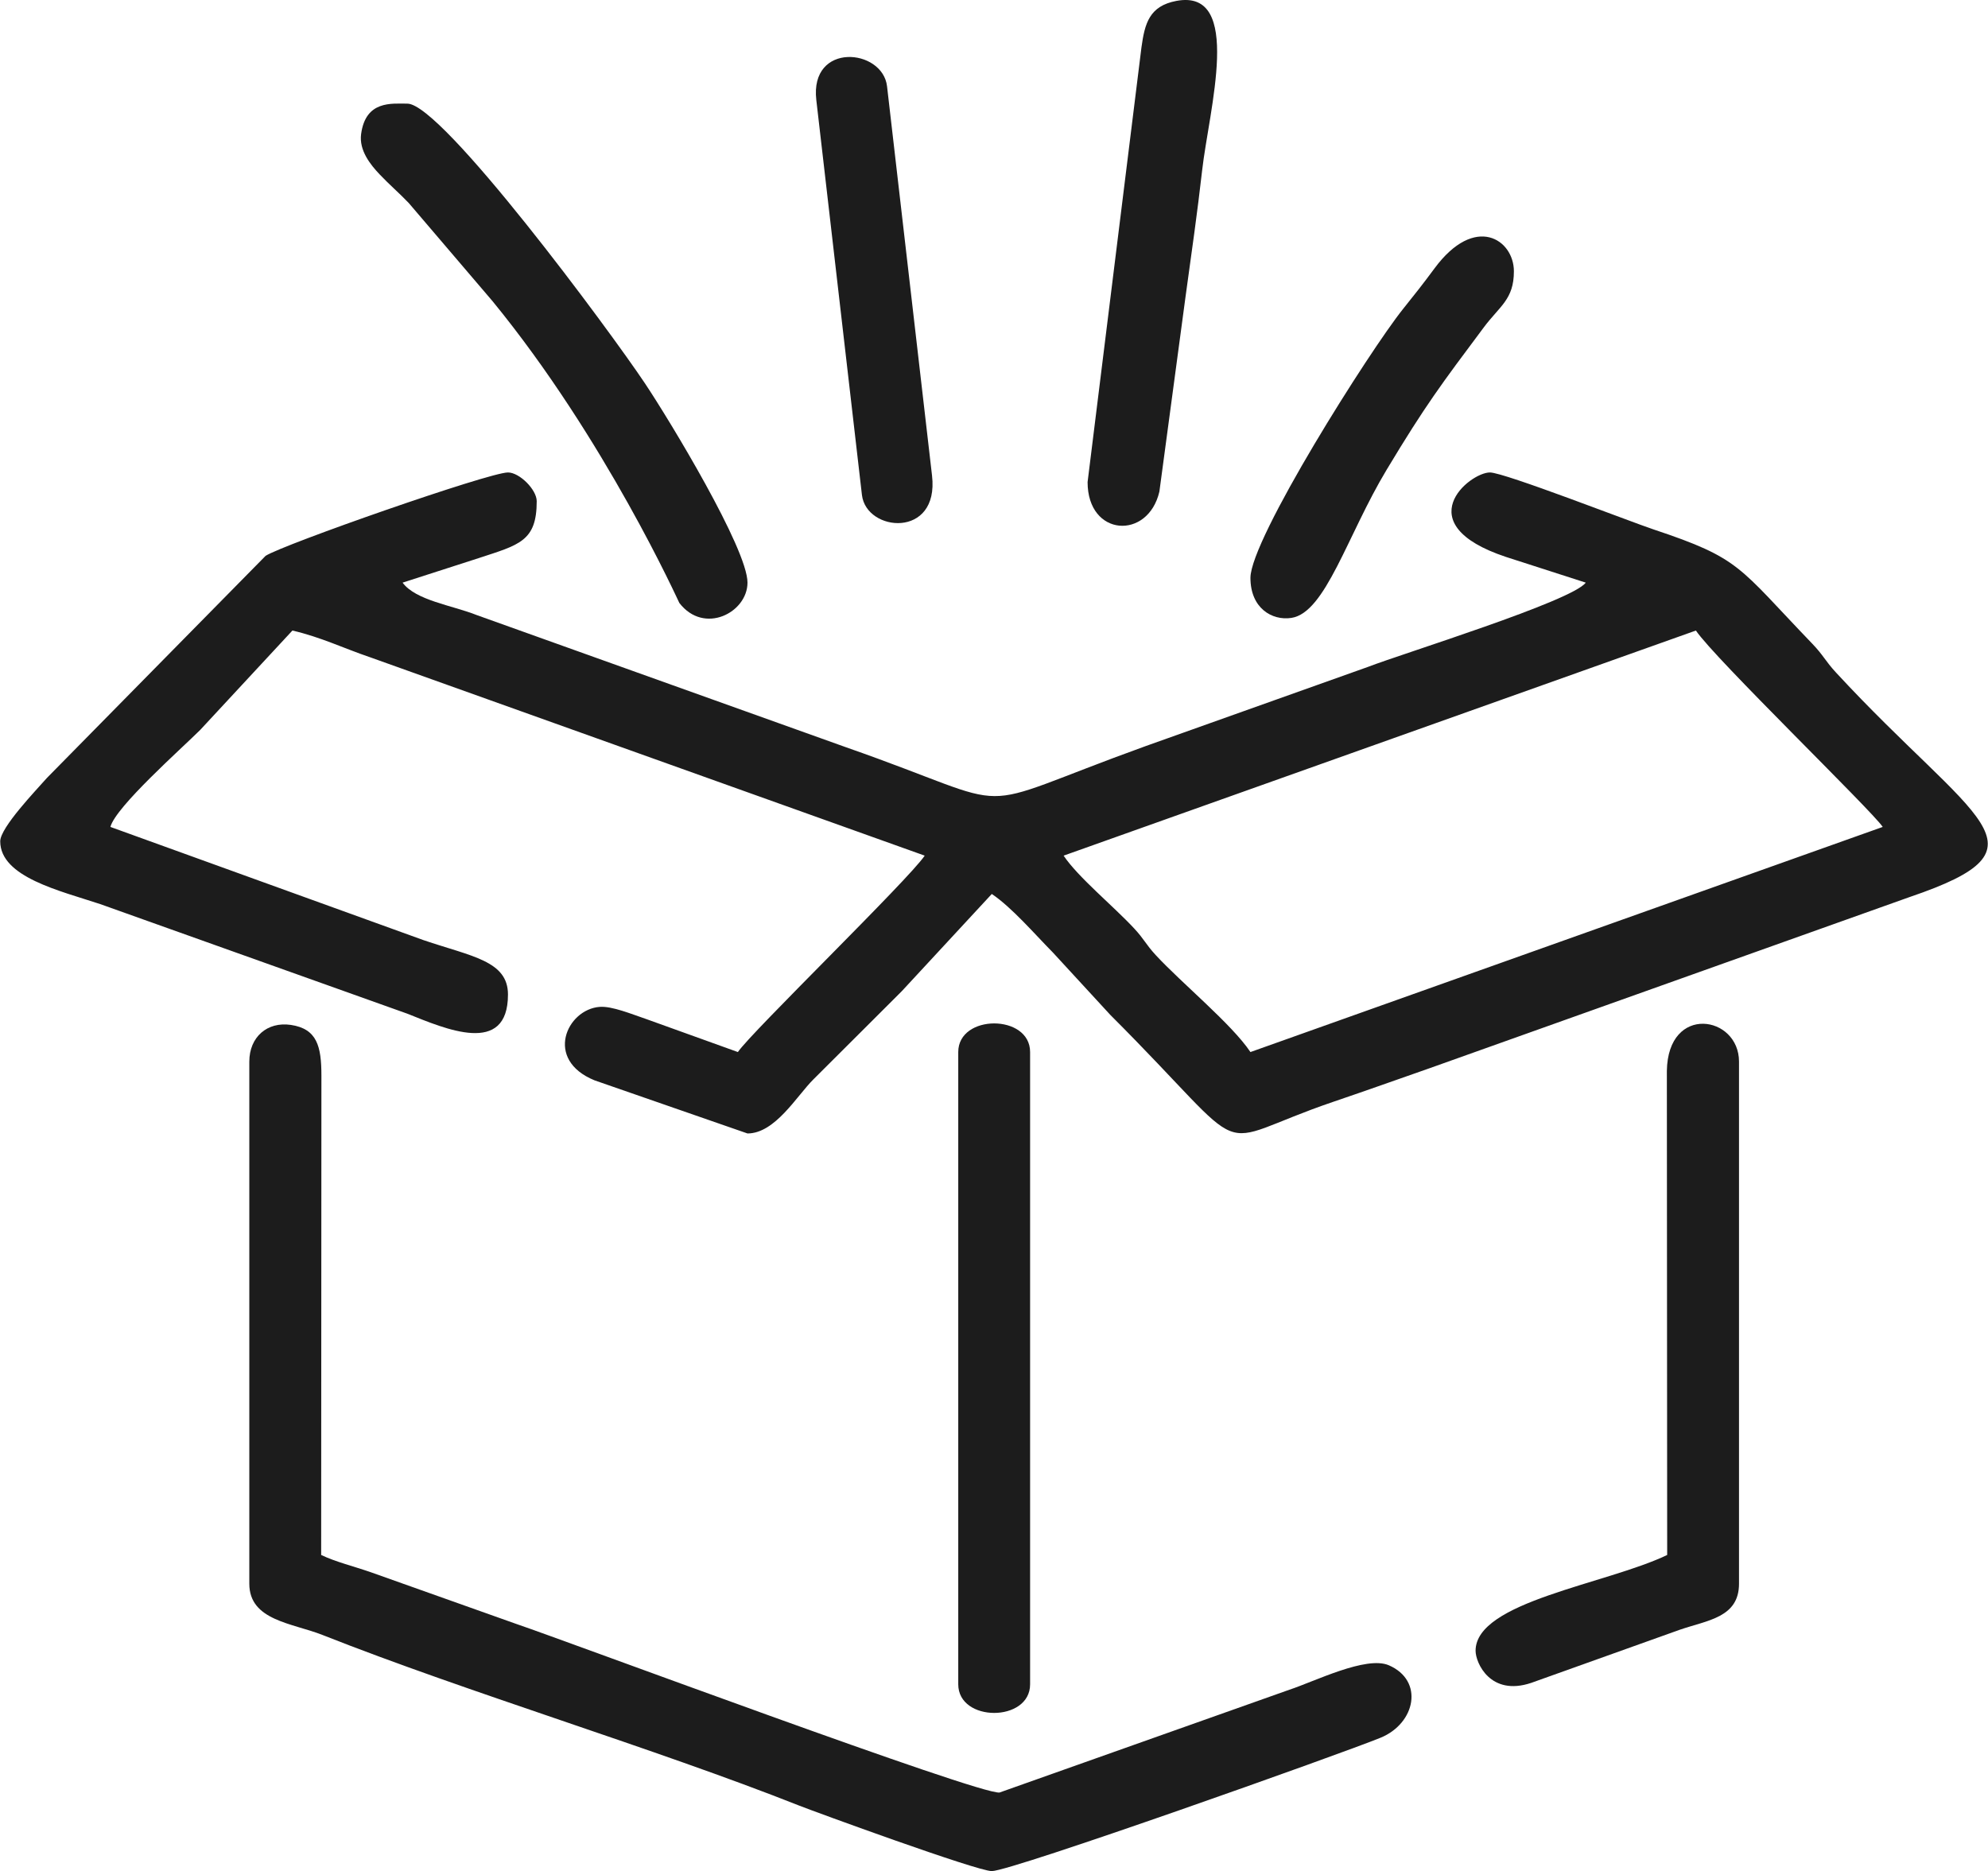 <?xml version="1.0" encoding="UTF-8"?>
<!DOCTYPE svg PUBLIC "-//W3C//DTD SVG 1.1//EN" "http://www.w3.org/Graphics/SVG/1.1/DTD/svg11.dtd">
<!-- Creator: CorelDRAW 2019 (64-Bit) -->
<svg xmlns="http://www.w3.org/2000/svg" xml:space="preserve" width="800px" height="753px" version="1.1" style="shape-rendering:geometricPrecision; text-rendering:geometricPrecision; image-rendering:optimizeQuality; fill-rule:evenodd; clip-rule:evenodd"
viewBox="0 0 800 753.17"
 xmlns:xlink="http://www.w3.org/1999/xlink">
 <defs>
  <style type="text/css">
   <![CDATA[
    .fil0 {fill:#1C1C1C}
   ]]>
  </style>
 </defs>
 <g id="Layer_x0020_1">
  <path class="fil0" d="M503.22 423.48c-7.53,-11.25 -27.62,-27.69 -38.11,-39.02 -4.07,-4.42 -4.54,-6.25 -8.62,-10.66 -8.36,-9.03 -22.6,-20.62 -28.47,-29.38l254.5 -90.61c7.49,11.17 70.75,72.39 75.2,79.05l-254.5 90.62zm-503.22 -84.84c0,14.45 24.2,19.95 40.27,25.29l123.62 44.12c15.14,6.04 40.48,17.25 40.48,-7.72 0,-13.58 -14.64,-15.32 -34,-21.9l-126.03 -45.57c2.18,-8.16 28.68,-31.58 36.16,-39.05l37.11 -40c11.52,2.68 20.4,7.07 31.55,10.86l222.95 79.75c-6.42,9.6 -69.93,71.2 -75.2,79.06l-36.86 -13.27c-5.75,-1.93 -13.8,-5.31 -18.81,-4.91 -13.2,1.03 -22.44,21.27 -1.99,29.58l61.53 21.37c11.13,0 19.87,-15.15 26.47,-21.71 8.55,-8.51 15.63,-15.57 24.14,-24.08 4.32,-4.32 7.22,-7.25 11.57,-11.56l36.15 -39.05c8.03,5.38 17.27,16.15 24.61,23.58l23.1 25.1c60.26,60.25 37.96,52.57 89.88,34.93 14.12,-4.8 24.48,-8.52 38.6,-13.46l193.29 -68.93c59.24,-20.13 26.33,-29.79 -29.7,-90.37 -4.32,-4.68 -5,-6.87 -9.57,-11.63 -29.94,-31.11 -28.62,-34.22 -63.92,-45.98 -9.17,-3.05 -60.06,-22.91 -65.78,-22.91 -8.27,0 -33.52,20.72 6.47,34.01l32.09 10.34c-5.45,7.44 -73.71,28.52 -87.58,33.89l-89.56 31.91c-75.32,27.22 -46.73,26.27 -120.52,0.5l-149.08 -53.37c-9.52,-3.77 -24.26,-5.8 -29.49,-12.93l30.63 -9.87c16.26,-5.35 23.36,-6.72 23.36,-22.91 0,-4.64 -6.93,-11.57 -11.57,-11.57 -7.63,0 -90.33,28.94 -97.55,33.56l-88 89.38c-4.28,4.86 -18.82,19.98 -18.82,25.53l0 0 0 -0.01z"/>
  <path class="fil0" d="M100.26 427.33l0 210.16c0,14.86 17.34,15.83 29.48,20.64 58.56,23.16 133.46,45.57 191.68,68.61 6.15,2.44 71.72,26.43 77.69,26.43 7.89,0 141.02,-47.35 156.47,-53.68 14.15,-5.8 17.59,-23.01 3.34,-29.17 -9.11,-3.93 -29.88,6.51 -40.02,9.84l-116.67 41.38c-7.91,1.07 -173.34,-60.67 -194.71,-67.93l-58.32 -20.73c-7.12,-2.48 -14.17,-4.16 -20.02,-6.96l0.1 -192.92c0,-11.78 -1.72,-18.88 -12.32,-20.45 -9.47,-1.39 -16.7,4.87 -16.7,14.78l0 0z"/>
  <path class="fil0" d="M670.96 625.92c-24.66,11.82 -77.12,18.75 -77.12,38.56 0,4.83 5.92,18.44 22.38,12.93l59.78 -21.38c11.08,-3.84 23.87,-4.86 23.87,-18.54l0 -210.16c0,-18.57 -28.61,-23.31 -29.04,3.73l0.13 194.86 0 0 0 0z"/>
  <path class="fil0" d="M385.61 423.48l0 254.5c0,15.36 28.92,15.36 28.92,0l0 -254.5c0,-15.37 -28.92,-15.37 -28.92,0z"/>
  <path class="fil0" d="M300.78 234.53c0,-13.6 -31.28,-65.26 -41.27,-80.21 -14.06,-21.07 -81.69,-112.6 -95.62,-112.6 -6.35,0 -16.8,-1.34 -18.63,12.24 -0.89,6.57 3.76,12.35 7.48,16.26 4.1,4.31 7.47,7.11 11.67,11.47l33.74 39.53c45.49,55.54 75.01,121.24 75.19,121.47 9.98,12.99 27.44,3.87 27.44,-8.16l0 0z"/>
  <path class="fil0" d="M437.67 194.04c0,22.07 24.34,23.44 28.9,3.84l10.49 -78.2c2.44,-17.67 4.88,-34.78 6.72,-51.13 2.69,-23.96 16.73,-73.26 -10.35,-68.19 -10.95,2.06 -12.75,9.12 -14.08,18.71l-21.68 174.97z"/>
  <path class="fil0" d="M503.22 232.6c0,12.17 8.64,17.3 16.46,16.13 13.78,-2.07 22.46,-33.22 38.36,-59.64 15.69,-26.08 21.97,-34.38 39.1,-57.31 6.42,-8.61 12.12,-11.23 12.12,-22.58 0,-12.74 -15.61,-23.3 -31.98,-1.13 -4.73,6.4 -7.95,10.46 -12.63,16.29 -13.43,16.77 -61.43,92.64 -61.43,108.24l0 0 0 0z"/>
  <path class="fil0" d="M328.48 40.28l18.36 158.94c1.74,15.04 31.16,17.64 28.22,-7.74l-18.11 -156.73c-1.76,-15.28 -31.19,-18.02 -28.47,5.53l0 0 0 0z"/>
 </g>
</svg>

